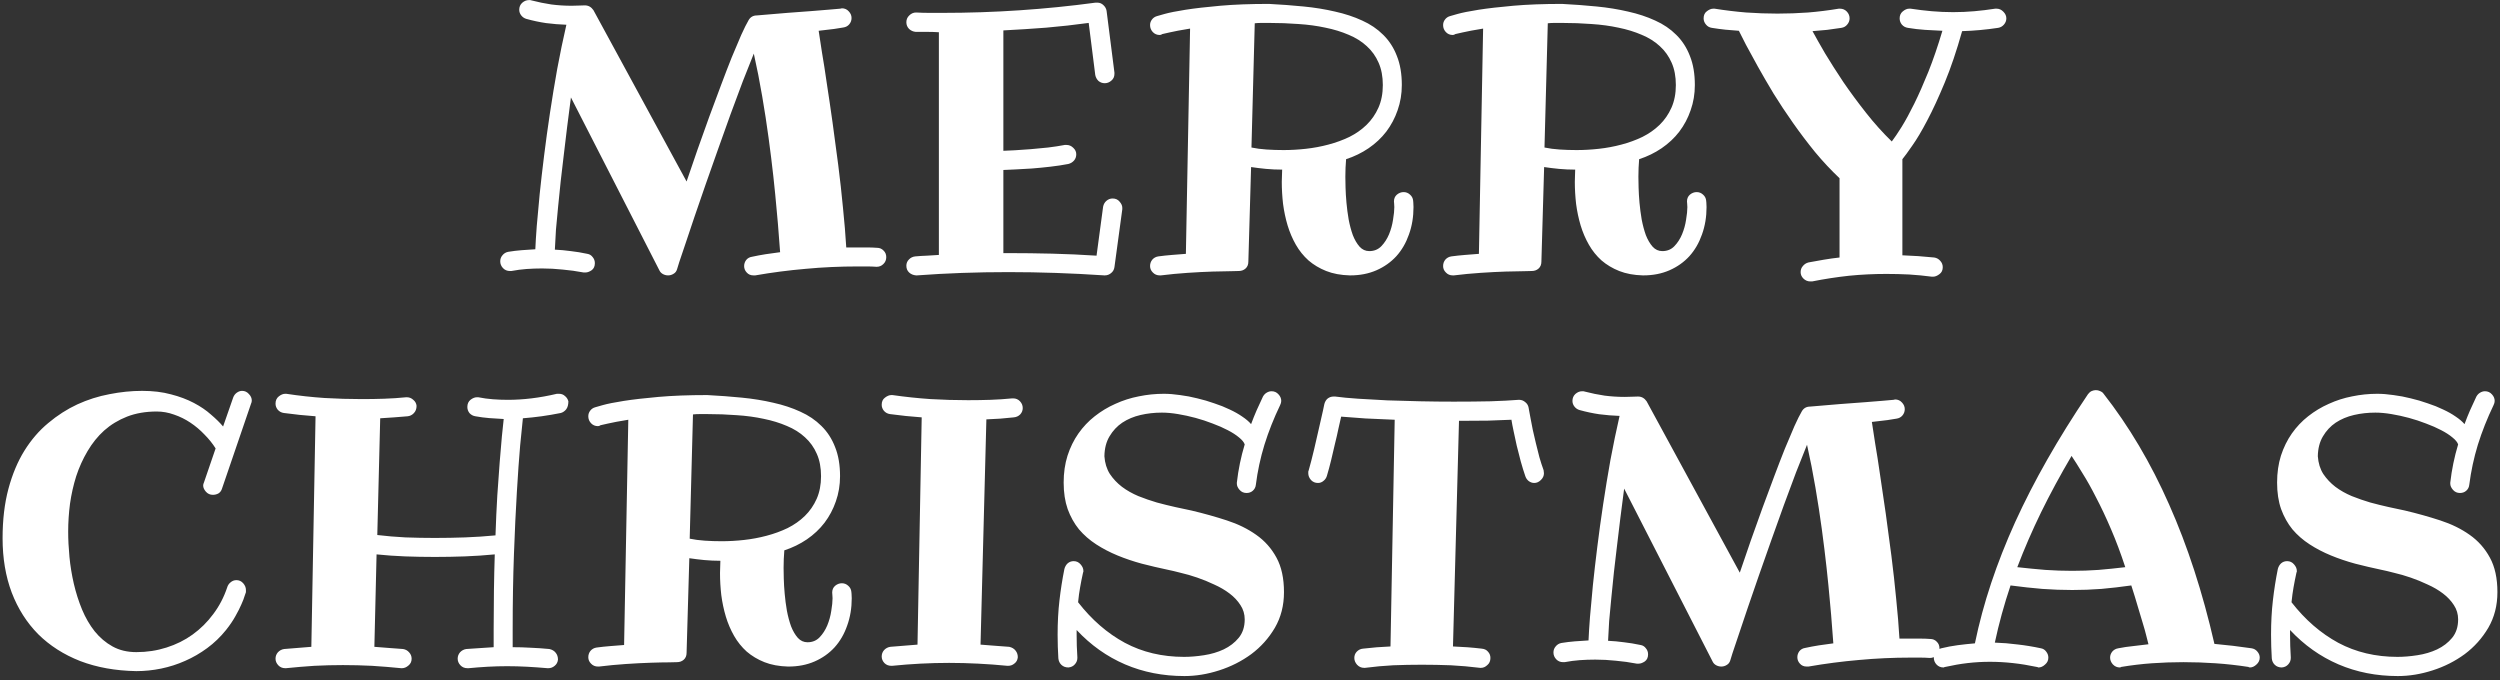 <svg width="147" height="40" viewBox="0 0 147 40" fill="none" xmlns="http://www.w3.org/2000/svg">
<rect x="0" y="0" width="147" height="40" fill="#333333" stroke="none"/>
<path d="M51.543 15.688C51.357 15.674 51.171 15.667 50.984 15.667C50.798 15.667 50.612 15.667 50.426 15.667C49.395 15.667 48.378 15.713 47.375 15.807C46.38 15.893 45.391 16.021 44.41 16.193H44.303C44.138 16.193 44.005 16.136 43.905 16.021C43.805 15.914 43.755 15.789 43.755 15.646C43.755 15.517 43.794 15.398 43.873 15.291C43.959 15.184 44.074 15.119 44.217 15.098C44.482 15.04 44.75 14.99 45.023 14.947C45.295 14.904 45.578 14.865 45.871 14.829C45.857 14.614 45.832 14.292 45.796 13.862C45.767 13.433 45.724 12.924 45.667 12.337C45.617 11.75 45.552 11.098 45.474 10.382C45.395 9.666 45.302 8.91 45.194 8.115C45.087 7.32 44.962 6.504 44.818 5.666C44.675 4.821 44.51 3.983 44.324 3.152C44.131 3.625 43.916 4.166 43.68 4.774C43.45 5.383 43.211 6.028 42.96 6.708C42.717 7.381 42.469 8.072 42.219 8.781C41.968 9.49 41.725 10.181 41.488 10.854C41.259 11.528 41.041 12.162 40.833 12.756C40.633 13.35 40.457 13.873 40.307 14.324C40.156 14.775 40.035 15.137 39.941 15.409C39.855 15.674 39.812 15.814 39.812 15.828C39.777 15.95 39.709 16.039 39.608 16.097C39.508 16.161 39.401 16.193 39.286 16.193C39.179 16.193 39.078 16.168 38.985 16.118C38.892 16.068 38.824 16 38.781 15.914L33.571 5.73C33.414 6.919 33.27 8.069 33.142 9.179C33.084 9.651 33.027 10.142 32.97 10.65C32.92 11.152 32.87 11.646 32.819 12.133C32.769 12.613 32.726 13.071 32.69 13.508C32.662 13.945 32.64 14.335 32.626 14.679C32.934 14.693 33.245 14.722 33.56 14.765C33.876 14.8 34.202 14.854 34.538 14.926C34.667 14.947 34.771 15.012 34.85 15.119C34.935 15.219 34.978 15.338 34.978 15.474C34.978 15.66 34.914 15.8 34.785 15.893C34.656 15.979 34.538 16.021 34.431 16.021H34.312C33.897 15.943 33.485 15.885 33.077 15.85C32.676 15.807 32.275 15.785 31.874 15.785C31.566 15.785 31.262 15.796 30.961 15.817C30.667 15.839 30.37 15.878 30.069 15.935H29.983C29.819 15.935 29.683 15.878 29.575 15.764C29.468 15.649 29.414 15.517 29.414 15.366C29.414 15.23 29.457 15.112 29.543 15.012C29.629 14.904 29.74 14.836 29.876 14.808C30.141 14.765 30.406 14.732 30.671 14.711C30.943 14.69 31.212 14.671 31.477 14.657C31.491 14.299 31.52 13.841 31.562 13.282C31.613 12.724 31.67 12.097 31.734 11.402C31.806 10.708 31.892 9.959 31.992 9.157C32.092 8.348 32.207 7.514 32.336 6.654C32.465 5.795 32.608 4.925 32.766 4.044C32.93 3.163 33.109 2.3 33.303 1.455C32.902 1.441 32.504 1.409 32.11 1.358C31.724 1.301 31.337 1.219 30.95 1.111C30.828 1.076 30.728 1.007 30.649 0.907C30.571 0.807 30.531 0.696 30.531 0.574C30.531 0.41 30.588 0.273 30.703 0.166C30.825 0.059 30.957 0.005 31.101 0.005C31.129 0.005 31.154 0.005 31.176 0.005C31.197 0.005 31.226 0.012 31.262 0.026C31.648 0.127 32.035 0.205 32.422 0.263C32.809 0.313 33.206 0.338 33.614 0.338C33.779 0.338 33.919 0.334 34.033 0.327C34.155 0.32 34.273 0.316 34.388 0.316C34.595 0.316 34.764 0.41 34.893 0.596L40.371 10.672C40.579 10.063 40.794 9.437 41.016 8.792C41.245 8.14 41.474 7.499 41.703 6.869C41.94 6.232 42.169 5.616 42.391 5.021C42.613 4.427 42.824 3.879 43.024 3.378C43.232 2.877 43.418 2.436 43.583 2.057C43.755 1.677 43.902 1.383 44.023 1.176C44.131 0.997 44.292 0.907 44.507 0.907C45.151 0.85 45.746 0.8 46.29 0.757C46.834 0.714 47.318 0.678 47.74 0.649C48.163 0.614 48.514 0.585 48.793 0.563C49.079 0.542 49.283 0.524 49.405 0.51C49.427 0.51 49.445 0.506 49.459 0.499C49.473 0.492 49.488 0.488 49.502 0.488C49.667 0.488 49.803 0.549 49.91 0.671C50.018 0.785 50.071 0.914 50.071 1.058C50.071 1.201 50.025 1.326 49.932 1.434C49.846 1.534 49.731 1.595 49.588 1.616C49.473 1.638 49.294 1.666 49.051 1.702C48.807 1.731 48.503 1.767 48.138 1.81C48.181 2.11 48.245 2.533 48.331 3.077C48.424 3.614 48.521 4.234 48.621 4.936C48.728 5.63 48.84 6.386 48.954 7.202C49.069 8.019 49.18 8.849 49.287 9.694C49.395 10.539 49.488 11.377 49.566 12.208C49.652 13.039 49.717 13.819 49.76 14.55H50.426C50.612 14.55 50.802 14.55 50.995 14.55C51.188 14.55 51.378 14.557 51.565 14.571C51.722 14.571 51.851 14.625 51.951 14.732C52.059 14.833 52.112 14.962 52.112 15.119C52.112 15.284 52.055 15.42 51.94 15.527C51.833 15.635 51.7 15.688 51.543 15.688ZM65.529 15.71C65.508 15.853 65.443 15.968 65.336 16.054C65.228 16.147 65.103 16.193 64.96 16.193H64.939C63.012 16.064 61.132 16 59.299 16C57.437 16 55.643 16.064 53.917 16.193H53.863C53.699 16.179 53.562 16.122 53.455 16.021C53.348 15.921 53.294 15.789 53.294 15.624C53.294 15.481 53.344 15.359 53.444 15.259C53.545 15.151 53.67 15.091 53.82 15.076C54.05 15.055 54.279 15.04 54.508 15.033C54.744 15.019 54.977 15.005 55.206 14.99V1.896C54.977 1.881 54.748 1.874 54.519 1.874C54.297 1.874 54.071 1.874 53.842 1.874C53.691 1.86 53.562 1.802 53.455 1.702C53.348 1.595 53.294 1.462 53.294 1.305C53.294 1.147 53.351 1.015 53.466 0.907C53.58 0.793 53.713 0.735 53.863 0.735C54.135 0.75 54.397 0.757 54.648 0.757C54.905 0.757 55.16 0.757 55.41 0.757C56.935 0.757 58.447 0.707 59.943 0.606C61.44 0.506 62.933 0.356 64.423 0.155H64.519C64.663 0.155 64.784 0.205 64.885 0.306C64.985 0.399 65.046 0.51 65.067 0.639L65.529 4.27V4.345C65.529 4.509 65.468 4.642 65.347 4.742C65.232 4.842 65.103 4.893 64.96 4.893C64.824 4.893 64.702 4.85 64.595 4.764C64.495 4.671 64.43 4.552 64.401 4.409L64.015 1.348C63.184 1.462 62.35 1.555 61.512 1.627C60.681 1.691 59.843 1.745 58.998 1.788V8.867C59.17 8.86 59.399 8.849 59.685 8.835C59.972 8.821 60.28 8.799 60.609 8.771C60.946 8.742 61.286 8.71 61.63 8.674C61.981 8.631 62.307 8.581 62.607 8.523H62.715C62.865 8.523 62.998 8.581 63.112 8.695C63.227 8.803 63.284 8.928 63.284 9.071C63.284 9.215 63.241 9.336 63.155 9.437C63.069 9.537 62.958 9.605 62.822 9.641C62.493 9.705 62.138 9.759 61.759 9.802C61.386 9.845 61.021 9.881 60.663 9.909C60.312 9.931 59.99 9.949 59.696 9.963C59.403 9.977 59.17 9.988 58.998 9.995V14.883H59.299C60.151 14.883 61.007 14.894 61.866 14.915C62.733 14.937 63.603 14.976 64.477 15.033L64.863 12.154C64.892 12.011 64.956 11.896 65.057 11.81C65.164 11.717 65.286 11.671 65.422 11.671C65.594 11.671 65.73 11.732 65.83 11.854C65.938 11.975 65.991 12.097 65.991 12.219V12.305L65.529 15.71ZM81.31 5C81.31 4.499 81.227 4.062 81.062 3.689C80.898 3.31 80.665 2.984 80.364 2.712C80.071 2.44 79.716 2.218 79.301 2.046C78.885 1.867 78.431 1.727 77.936 1.627C77.442 1.52 76.912 1.448 76.347 1.412C75.788 1.369 75.212 1.348 74.617 1.348C74.453 1.348 74.302 1.348 74.166 1.348C74.03 1.348 73.901 1.355 73.779 1.369L73.586 8.674C73.858 8.731 74.155 8.771 74.478 8.792C74.8 8.813 75.133 8.824 75.477 8.824C75.899 8.824 76.336 8.799 76.787 8.749C77.238 8.699 77.679 8.617 78.108 8.502C78.545 8.387 78.957 8.237 79.344 8.051C79.731 7.857 80.067 7.621 80.353 7.342C80.647 7.055 80.88 6.719 81.052 6.332C81.224 5.945 81.31 5.501 81.31 5ZM83.093 11.8C83.093 11.814 83.096 11.854 83.103 11.918C83.111 11.975 83.114 12.061 83.114 12.176C83.114 12.756 83.025 13.293 82.846 13.787C82.674 14.281 82.427 14.707 82.105 15.065C81.782 15.416 81.392 15.692 80.934 15.893C80.475 16.093 79.963 16.193 79.397 16.193H79.365C78.842 16.179 78.38 16.093 77.98 15.935C77.586 15.778 77.238 15.57 76.938 15.312C76.644 15.047 76.397 14.74 76.196 14.389C75.996 14.038 75.835 13.662 75.713 13.261C75.591 12.852 75.502 12.43 75.444 11.993C75.394 11.556 75.369 11.123 75.369 10.693C75.369 10.565 75.373 10.439 75.38 10.317C75.387 10.188 75.391 10.074 75.391 9.974C75.068 9.974 74.753 9.959 74.445 9.931C74.144 9.902 73.851 9.866 73.564 9.823L73.403 15.388C73.403 15.56 73.346 15.696 73.231 15.796C73.124 15.889 72.992 15.935 72.834 15.935C72.827 15.935 72.68 15.939 72.394 15.946C72.114 15.946 71.753 15.954 71.309 15.968C70.865 15.982 70.374 16.007 69.837 16.043C69.3 16.079 68.773 16.129 68.258 16.193H68.193C68.029 16.193 67.893 16.136 67.785 16.021C67.678 15.914 67.624 15.789 67.624 15.646C67.624 15.502 67.667 15.377 67.753 15.27C67.846 15.162 67.964 15.098 68.107 15.076C68.372 15.04 68.641 15.012 68.913 14.99C69.192 14.969 69.465 14.947 69.73 14.926L69.977 1.681C69.447 1.767 69.046 1.842 68.773 1.906C68.501 1.971 68.358 2.003 68.344 2.003C68.294 2.039 68.243 2.057 68.193 2.057C68.029 2.057 67.893 1.999 67.785 1.885C67.678 1.77 67.624 1.634 67.624 1.477C67.624 1.355 67.66 1.247 67.731 1.154C67.803 1.054 67.9 0.986 68.022 0.95C68.043 0.943 68.193 0.9 68.473 0.821C68.752 0.743 69.164 0.66 69.708 0.574C70.259 0.488 70.94 0.41 71.749 0.338C72.565 0.266 73.522 0.23 74.617 0.23C75.319 0.266 75.996 0.316 76.647 0.381C77.306 0.445 77.926 0.546 78.506 0.682C79.086 0.811 79.616 0.986 80.096 1.208C80.576 1.423 80.987 1.702 81.331 2.046C81.682 2.39 81.951 2.805 82.137 3.292C82.33 3.772 82.427 4.341 82.427 5C82.427 5.523 82.344 6.017 82.18 6.482C82.022 6.941 81.8 7.36 81.514 7.739C81.227 8.112 80.88 8.438 80.472 8.717C80.071 8.989 79.63 9.204 79.15 9.361C79.136 9.526 79.125 9.694 79.118 9.866C79.111 10.038 79.107 10.213 79.107 10.393C79.107 10.543 79.111 10.754 79.118 11.026C79.125 11.299 79.143 11.596 79.172 11.918C79.201 12.24 79.243 12.57 79.301 12.906C79.365 13.243 79.448 13.551 79.548 13.83C79.655 14.102 79.788 14.328 79.945 14.507C80.103 14.679 80.293 14.765 80.515 14.765C80.801 14.765 81.037 14.668 81.224 14.475C81.41 14.281 81.56 14.049 81.675 13.776C81.789 13.497 81.868 13.211 81.911 12.917C81.961 12.623 81.986 12.376 81.986 12.176C81.986 12.097 81.983 12.033 81.976 11.982C81.968 11.932 81.965 11.886 81.965 11.843C81.965 11.678 82.022 11.546 82.137 11.445C82.258 11.345 82.391 11.295 82.534 11.295C82.677 11.295 82.803 11.345 82.91 11.445C83.018 11.538 83.079 11.657 83.093 11.8ZM98.54 5C98.54 4.499 98.458 4.062 98.293 3.689C98.128 3.31 97.895 2.984 97.595 2.712C97.301 2.44 96.947 2.218 96.531 2.046C96.116 1.867 95.661 1.727 95.167 1.627C94.673 1.52 94.143 1.448 93.577 1.412C93.019 1.369 92.442 1.348 91.848 1.348C91.683 1.348 91.533 1.348 91.397 1.348C91.26 1.348 91.132 1.355 91.01 1.369L90.816 8.674C91.088 8.731 91.386 8.771 91.708 8.792C92.03 8.813 92.363 8.824 92.707 8.824C93.13 8.824 93.566 8.799 94.018 8.749C94.469 8.699 94.909 8.617 95.339 8.502C95.776 8.387 96.188 8.237 96.574 8.051C96.961 7.857 97.297 7.621 97.584 7.342C97.878 7.055 98.11 6.719 98.282 6.332C98.454 5.945 98.54 5.501 98.54 5ZM100.323 11.8C100.323 11.814 100.327 11.854 100.334 11.918C100.341 11.975 100.345 12.061 100.345 12.176C100.345 12.756 100.255 13.293 100.076 13.787C99.904 14.281 99.657 14.707 99.335 15.065C99.013 15.416 98.622 15.692 98.164 15.893C97.706 16.093 97.194 16.193 96.628 16.193H96.596C96.073 16.179 95.611 16.093 95.21 15.935C94.816 15.778 94.469 15.57 94.168 15.312C93.874 15.047 93.627 14.74 93.427 14.389C93.226 14.038 93.065 13.662 92.943 13.261C92.822 12.852 92.732 12.43 92.675 11.993C92.625 11.556 92.6 11.123 92.6 10.693C92.6 10.565 92.603 10.439 92.61 10.317C92.618 10.188 92.621 10.074 92.621 9.974C92.299 9.974 91.984 9.959 91.676 9.931C91.375 9.902 91.081 9.866 90.795 9.823L90.634 15.388C90.634 15.56 90.576 15.696 90.462 15.796C90.355 15.889 90.222 15.935 90.064 15.935C90.057 15.935 89.91 15.939 89.624 15.946C89.345 15.946 88.983 15.954 88.539 15.968C88.095 15.982 87.605 16.007 87.067 16.043C86.53 16.079 86.004 16.129 85.488 16.193H85.424C85.259 16.193 85.123 16.136 85.016 16.021C84.908 15.914 84.855 15.789 84.855 15.646C84.855 15.502 84.897 15.377 84.983 15.27C85.076 15.162 85.195 15.098 85.338 15.076C85.603 15.04 85.871 15.012 86.144 14.99C86.423 14.969 86.695 14.947 86.96 14.926L87.207 1.681C86.677 1.767 86.276 1.842 86.004 1.906C85.732 1.971 85.588 2.003 85.574 2.003C85.524 2.039 85.474 2.057 85.424 2.057C85.259 2.057 85.123 1.999 85.016 1.885C84.908 1.77 84.855 1.634 84.855 1.477C84.855 1.355 84.89 1.247 84.962 1.154C85.034 1.054 85.13 0.986 85.252 0.95C85.273 0.943 85.424 0.9 85.703 0.821C85.982 0.743 86.394 0.66 86.939 0.574C87.49 0.488 88.17 0.41 88.98 0.338C89.796 0.266 90.752 0.23 91.848 0.23C92.549 0.266 93.226 0.316 93.878 0.381C94.537 0.445 95.156 0.546 95.736 0.682C96.316 0.811 96.846 0.986 97.326 1.208C97.806 1.423 98.218 1.702 98.561 2.046C98.912 2.39 99.181 2.805 99.367 3.292C99.561 3.772 99.657 4.341 99.657 5C99.657 5.523 99.575 6.017 99.41 6.482C99.253 6.941 99.031 7.36 98.744 7.739C98.458 8.112 98.11 8.438 97.702 8.717C97.301 8.989 96.861 9.204 96.381 9.361C96.367 9.526 96.356 9.694 96.349 9.866C96.341 10.038 96.338 10.213 96.338 10.393C96.338 10.543 96.341 10.754 96.349 11.026C96.356 11.299 96.374 11.596 96.402 11.918C96.431 12.24 96.474 12.57 96.531 12.906C96.596 13.243 96.678 13.551 96.778 13.83C96.886 14.102 97.018 14.328 97.176 14.507C97.333 14.679 97.523 14.765 97.745 14.765C98.032 14.765 98.268 14.668 98.454 14.475C98.64 14.281 98.791 14.049 98.905 13.776C99.02 13.497 99.099 13.211 99.142 12.917C99.192 12.623 99.217 12.376 99.217 12.176C99.217 12.097 99.213 12.033 99.206 11.982C99.199 11.932 99.195 11.886 99.195 11.843C99.195 11.678 99.253 11.546 99.367 11.445C99.489 11.345 99.621 11.295 99.765 11.295C99.908 11.295 100.033 11.345 100.141 11.445C100.248 11.538 100.309 11.657 100.323 11.8ZM117.973 1.079C117.973 1.215 117.926 1.337 117.833 1.444C117.74 1.552 117.625 1.616 117.489 1.638C116.78 1.745 116.075 1.81 115.373 1.831C115.051 2.977 114.711 3.983 114.353 4.85C113.994 5.716 113.651 6.461 113.321 7.084C112.999 7.7 112.705 8.194 112.44 8.566C112.183 8.939 111.989 9.204 111.86 9.361V15.012C112.476 15.033 113.099 15.076 113.729 15.141C113.873 15.162 113.991 15.227 114.084 15.334C114.184 15.441 114.234 15.567 114.234 15.71C114.234 15.889 114.17 16.025 114.041 16.118C113.912 16.218 113.787 16.269 113.665 16.269H113.59C113.153 16.211 112.709 16.168 112.258 16.14C111.814 16.118 111.366 16.107 110.915 16.107C110.17 16.107 109.436 16.143 108.713 16.215C107.99 16.294 107.27 16.405 106.554 16.548H106.446C106.289 16.548 106.153 16.491 106.038 16.376C105.931 16.269 105.877 16.143 105.877 16C105.877 15.864 105.92 15.746 106.006 15.646C106.092 15.538 106.203 15.466 106.339 15.431C106.64 15.373 106.94 15.32 107.241 15.27C107.542 15.219 107.85 15.176 108.165 15.141V10.479C107.671 10.013 107.191 9.501 106.726 8.942C106.267 8.377 105.834 7.804 105.426 7.224C105.018 6.644 104.638 6.071 104.287 5.505C103.943 4.932 103.635 4.402 103.363 3.915C103.091 3.428 102.858 3.002 102.665 2.637C102.479 2.271 102.339 1.996 102.246 1.81C101.981 1.788 101.716 1.767 101.451 1.745C101.186 1.716 100.921 1.681 100.656 1.638C100.513 1.616 100.398 1.552 100.312 1.444C100.219 1.337 100.173 1.215 100.173 1.079C100.173 0.893 100.237 0.753 100.366 0.66C100.495 0.56 100.62 0.51 100.742 0.51H100.817C101.448 0.61 102.067 0.685 102.676 0.735C103.292 0.778 103.904 0.8 104.513 0.8C105.121 0.8 105.723 0.778 106.317 0.735C106.919 0.685 107.521 0.61 108.122 0.51H108.187C108.351 0.51 108.487 0.567 108.595 0.682C108.702 0.796 108.756 0.929 108.756 1.079C108.756 1.215 108.709 1.337 108.616 1.444C108.53 1.552 108.416 1.616 108.272 1.638C108 1.681 107.721 1.72 107.435 1.756C107.148 1.785 106.862 1.81 106.575 1.831C106.761 2.175 107.008 2.612 107.316 3.142C107.632 3.664 107.99 4.227 108.391 4.828C108.799 5.423 109.243 6.024 109.723 6.633C110.202 7.242 110.707 7.804 111.237 8.319C111.395 8.112 111.588 7.825 111.817 7.46C112.047 7.088 112.294 6.633 112.559 6.096C112.824 5.559 113.099 4.936 113.386 4.227C113.672 3.51 113.948 2.705 114.213 1.81C113.869 1.795 113.529 1.777 113.192 1.756C112.856 1.734 112.519 1.695 112.183 1.638C112.039 1.616 111.921 1.552 111.828 1.444C111.742 1.337 111.699 1.215 111.699 1.079C111.699 0.907 111.76 0.771 111.882 0.671C112.011 0.563 112.136 0.51 112.258 0.51H112.344C112.766 0.574 113.182 0.624 113.59 0.66C114.005 0.696 114.424 0.714 114.847 0.714C115.269 0.714 115.685 0.696 116.093 0.66C116.501 0.624 116.909 0.574 117.317 0.51H117.403C117.554 0.51 117.686 0.571 117.801 0.692C117.915 0.807 117.973 0.936 117.973 1.079ZM13.054 28.73C13.018 28.852 12.95 28.945 12.85 29.01C12.749 29.067 12.638 29.096 12.517 29.096C12.352 29.096 12.216 29.035 12.108 28.913C12.001 28.791 11.947 28.67 11.947 28.548C11.947 28.491 11.962 28.433 11.99 28.376L12.678 26.367C12.499 26.081 12.28 25.809 12.023 25.551C11.772 25.286 11.496 25.053 11.195 24.852C10.895 24.652 10.576 24.494 10.239 24.38C9.903 24.258 9.562 24.197 9.219 24.197C8.567 24.197 7.983 24.297 7.468 24.498C6.959 24.699 6.512 24.971 6.125 25.314C5.745 25.658 5.42 26.063 5.147 26.528C4.875 26.987 4.653 27.477 4.481 28C4.317 28.523 4.195 29.064 4.116 29.622C4.045 30.174 4.009 30.718 4.009 31.255C4.009 31.72 4.034 32.218 4.084 32.748C4.134 33.271 4.22 33.797 4.342 34.327C4.464 34.85 4.625 35.355 4.825 35.842C5.026 36.322 5.273 36.748 5.566 37.12C5.867 37.492 6.218 37.79 6.619 38.012C7.02 38.234 7.486 38.345 8.016 38.345C8.639 38.345 9.229 38.255 9.788 38.076C10.354 37.897 10.866 37.643 11.324 37.313C11.79 36.977 12.194 36.576 12.538 36.11C12.889 35.645 13.161 35.126 13.354 34.553C13.39 34.424 13.458 34.32 13.559 34.241C13.659 34.155 13.773 34.112 13.902 34.112C14.06 34.112 14.192 34.173 14.3 34.295C14.407 34.417 14.461 34.549 14.461 34.692V34.821C14.454 34.836 14.429 34.907 14.386 35.036C14.35 35.165 14.286 35.333 14.192 35.541C14.106 35.742 13.988 35.974 13.838 36.239C13.695 36.497 13.512 36.766 13.29 37.045C12.961 37.453 12.592 37.808 12.184 38.108C11.775 38.409 11.342 38.66 10.884 38.86C10.433 39.061 9.964 39.211 9.477 39.312C8.99 39.412 8.503 39.462 8.016 39.462C6.791 39.44 5.692 39.243 4.718 38.871C3.751 38.492 2.927 37.965 2.247 37.292C1.574 36.612 1.055 35.795 0.689 34.843C0.331 33.89 0.152 32.827 0.152 31.652C0.152 30.564 0.267 29.593 0.496 28.741C0.725 27.889 1.037 27.144 1.431 26.507C1.832 25.862 2.301 25.318 2.838 24.874C3.375 24.423 3.944 24.058 4.546 23.778C5.155 23.499 5.785 23.299 6.437 23.177C7.088 23.048 7.729 22.983 8.359 22.983C8.99 22.983 9.555 23.051 10.057 23.188C10.558 23.316 11.005 23.485 11.399 23.692C11.793 23.9 12.13 24.129 12.409 24.38C12.696 24.623 12.932 24.856 13.118 25.078L13.709 23.381C13.752 23.259 13.824 23.162 13.924 23.091C14.024 23.019 14.128 22.983 14.235 22.983C14.393 22.983 14.525 23.044 14.633 23.166C14.747 23.281 14.805 23.41 14.805 23.553C14.805 23.617 14.79 23.678 14.762 23.735L13.054 28.73ZM33.421 23.596C33.421 23.796 33.378 23.954 33.292 24.068C33.206 24.176 33.102 24.247 32.98 24.283C32.587 24.362 32.207 24.426 31.842 24.477C31.477 24.527 31.111 24.566 30.746 24.595C30.71 24.917 30.657 25.451 30.585 26.195C30.52 26.933 30.456 27.842 30.392 28.924C30.327 29.998 30.27 31.219 30.22 32.587C30.17 33.955 30.145 35.426 30.145 37.002V38.055C30.503 38.055 30.857 38.065 31.208 38.087C31.559 38.101 31.924 38.126 32.304 38.162C32.468 38.198 32.594 38.273 32.68 38.388C32.766 38.495 32.809 38.628 32.809 38.785C32.794 38.935 32.73 39.057 32.615 39.15C32.508 39.243 32.383 39.29 32.239 39.29H32.196C31.788 39.254 31.387 39.226 30.993 39.204C30.599 39.183 30.209 39.172 29.822 39.172C29.436 39.172 29.052 39.183 28.673 39.204C28.293 39.226 27.921 39.254 27.556 39.29H27.48C27.316 39.29 27.18 39.233 27.072 39.118C26.965 39.004 26.911 38.875 26.911 38.731C26.911 38.588 26.958 38.463 27.051 38.355C27.151 38.248 27.273 38.184 27.416 38.162C27.688 38.141 27.957 38.123 28.222 38.108C28.487 38.087 28.755 38.069 29.027 38.055V37.002C29.027 35.434 29.049 33.965 29.092 32.598C28.505 32.655 27.917 32.694 27.33 32.716C26.743 32.737 26.156 32.748 25.568 32.748C24.974 32.748 24.39 32.737 23.817 32.716C23.252 32.694 22.693 32.655 22.142 32.598L22.013 38.033C22.285 38.055 22.561 38.076 22.84 38.098C23.126 38.119 23.413 38.141 23.699 38.162C23.842 38.184 23.961 38.248 24.054 38.355C24.154 38.463 24.204 38.588 24.204 38.731C24.204 38.896 24.143 39.029 24.021 39.129C23.9 39.236 23.771 39.29 23.635 39.29H23.592C23.019 39.233 22.446 39.186 21.873 39.15C21.307 39.122 20.738 39.107 20.165 39.107C19.599 39.107 19.037 39.122 18.479 39.15C17.927 39.186 17.372 39.233 16.814 39.29H16.77C16.606 39.29 16.47 39.233 16.362 39.118C16.255 39.004 16.201 38.875 16.201 38.731C16.201 38.588 16.248 38.463 16.341 38.355C16.441 38.248 16.563 38.184 16.706 38.162C16.971 38.141 17.236 38.119 17.501 38.098C17.773 38.076 18.042 38.055 18.307 38.033L18.554 24.477C17.938 24.434 17.315 24.369 16.685 24.283C16.541 24.262 16.423 24.197 16.33 24.09C16.244 23.982 16.201 23.864 16.201 23.735C16.201 23.549 16.266 23.406 16.395 23.306C16.523 23.205 16.649 23.155 16.77 23.155H16.835C17.594 23.27 18.342 23.352 19.08 23.402C19.818 23.445 20.552 23.467 21.282 23.467C21.726 23.467 22.163 23.46 22.593 23.445C23.023 23.431 23.452 23.402 23.882 23.359H23.925C24.068 23.359 24.193 23.41 24.301 23.51C24.415 23.603 24.48 23.721 24.494 23.864C24.494 24.043 24.44 24.186 24.333 24.294C24.233 24.401 24.111 24.462 23.968 24.477C23.703 24.498 23.438 24.52 23.173 24.541C22.908 24.562 22.636 24.58 22.356 24.595L22.185 31.459C22.715 31.523 23.266 31.57 23.839 31.599C24.412 31.62 24.988 31.631 25.568 31.631C26.17 31.631 26.764 31.62 27.352 31.599C27.946 31.577 28.54 31.538 29.135 31.48C29.163 30.635 29.199 29.851 29.242 29.128C29.292 28.405 29.339 27.753 29.382 27.173C29.432 26.586 29.475 26.081 29.511 25.658C29.554 25.229 29.59 24.888 29.618 24.638C29.332 24.623 29.049 24.605 28.77 24.584C28.497 24.562 28.225 24.527 27.953 24.477C27.817 24.455 27.703 24.394 27.609 24.294C27.523 24.186 27.48 24.065 27.48 23.929C27.48 23.75 27.541 23.61 27.663 23.51C27.792 23.41 27.917 23.359 28.039 23.359H28.125C28.412 23.417 28.698 23.456 28.984 23.477C29.271 23.499 29.564 23.51 29.865 23.51C30.316 23.51 30.778 23.481 31.251 23.424C31.731 23.366 32.228 23.277 32.744 23.155H32.873C33.009 23.155 33.124 23.198 33.217 23.284C33.317 23.363 33.385 23.467 33.421 23.596ZM48.277 28C48.277 27.499 48.195 27.062 48.03 26.689C47.866 26.31 47.633 25.984 47.332 25.712C47.038 25.44 46.684 25.218 46.269 25.046C45.853 24.867 45.398 24.727 44.904 24.627C44.41 24.52 43.88 24.448 43.315 24.412C42.756 24.369 42.179 24.348 41.585 24.348C41.42 24.348 41.27 24.348 41.134 24.348C40.998 24.348 40.869 24.355 40.747 24.369L40.554 31.674C40.826 31.731 41.123 31.77 41.445 31.792C41.768 31.814 42.101 31.824 42.444 31.824C42.867 31.824 43.304 31.799 43.755 31.749C44.206 31.699 44.647 31.616 45.076 31.502C45.513 31.387 45.925 31.237 46.312 31.051C46.698 30.857 47.035 30.621 47.321 30.342C47.615 30.055 47.848 29.719 48.02 29.332C48.191 28.945 48.277 28.501 48.277 28ZM50.06 34.8C50.06 34.814 50.064 34.853 50.071 34.918C50.078 34.975 50.082 35.061 50.082 35.176C50.082 35.756 49.992 36.293 49.813 36.787C49.642 37.281 49.395 37.707 49.072 38.065C48.75 38.416 48.36 38.692 47.901 38.893C47.443 39.093 46.931 39.193 46.365 39.193H46.333C45.81 39.179 45.348 39.093 44.947 38.935C44.553 38.778 44.206 38.57 43.905 38.312C43.612 38.047 43.365 37.74 43.164 37.389C42.964 37.038 42.802 36.662 42.681 36.261C42.559 35.852 42.469 35.43 42.412 34.993C42.362 34.556 42.337 34.123 42.337 33.693C42.337 33.565 42.34 33.439 42.348 33.317C42.355 33.188 42.358 33.074 42.358 32.974C42.036 32.974 41.721 32.959 41.413 32.931C41.112 32.902 40.819 32.866 40.532 32.823L40.371 38.388C40.371 38.56 40.314 38.696 40.199 38.796C40.092 38.889 39.959 38.935 39.802 38.935C39.795 38.935 39.648 38.939 39.361 38.946C39.082 38.946 38.72 38.953 38.276 38.968C37.832 38.982 37.342 39.007 36.805 39.043C36.268 39.079 35.741 39.129 35.226 39.193H35.161C34.996 39.193 34.86 39.136 34.753 39.022C34.645 38.914 34.592 38.789 34.592 38.645C34.592 38.502 34.635 38.377 34.721 38.27C34.814 38.162 34.932 38.098 35.075 38.076C35.34 38.04 35.609 38.012 35.881 37.99C36.16 37.969 36.432 37.947 36.697 37.926L36.944 24.681C36.414 24.767 36.013 24.842 35.741 24.906C35.469 24.971 35.326 25.003 35.312 25.003C35.261 25.039 35.211 25.057 35.161 25.057C34.996 25.057 34.86 24.999 34.753 24.885C34.645 24.77 34.592 24.634 34.592 24.477C34.592 24.355 34.628 24.247 34.699 24.154C34.771 24.054 34.867 23.986 34.989 23.95C35.011 23.943 35.161 23.9 35.44 23.821C35.72 23.742 36.132 23.66 36.676 23.574C37.227 23.488 37.908 23.41 38.717 23.338C39.533 23.266 40.489 23.23 41.585 23.23C42.287 23.266 42.964 23.316 43.615 23.381C44.274 23.445 44.894 23.546 45.474 23.682C46.054 23.811 46.584 23.986 47.063 24.208C47.543 24.423 47.955 24.702 48.299 25.046C48.65 25.39 48.918 25.805 49.105 26.292C49.298 26.772 49.395 27.341 49.395 28C49.395 28.523 49.312 29.017 49.148 29.482C48.99 29.941 48.768 30.36 48.481 30.739C48.195 31.112 47.848 31.438 47.44 31.717C47.038 31.989 46.598 32.204 46.118 32.361C46.104 32.526 46.093 32.694 46.086 32.866C46.079 33.038 46.075 33.214 46.075 33.393C46.075 33.543 46.079 33.754 46.086 34.026C46.093 34.298 46.111 34.596 46.14 34.918C46.168 35.24 46.211 35.57 46.269 35.906C46.333 36.243 46.415 36.551 46.516 36.83C46.623 37.102 46.755 37.328 46.913 37.507C47.071 37.679 47.26 37.765 47.482 37.765C47.769 37.765 48.005 37.668 48.191 37.475C48.378 37.281 48.528 37.048 48.643 36.776C48.757 36.497 48.836 36.211 48.879 35.917C48.929 35.623 48.954 35.376 48.954 35.176C48.954 35.097 48.95 35.033 48.943 34.982C48.936 34.932 48.933 34.886 48.933 34.843C48.933 34.678 48.99 34.546 49.105 34.445C49.226 34.345 49.359 34.295 49.502 34.295C49.645 34.295 49.77 34.345 49.878 34.445C49.985 34.538 50.046 34.657 50.06 34.8ZM60.137 23.993C60.137 24.136 60.087 24.262 59.986 24.369C59.886 24.469 59.761 24.527 59.61 24.541C59.345 24.57 59.08 24.595 58.815 24.616C58.55 24.631 58.278 24.645 57.999 24.659L57.655 37.904C57.927 37.926 58.203 37.947 58.482 37.969C58.769 37.99 59.055 38.012 59.342 38.033C59.507 38.069 59.632 38.144 59.718 38.259C59.804 38.366 59.847 38.495 59.847 38.645C59.832 38.803 59.768 38.925 59.653 39.011C59.546 39.104 59.421 39.15 59.277 39.15H59.234C58.661 39.093 58.089 39.05 57.516 39.022C56.95 38.993 56.38 38.978 55.808 38.978C55.242 38.978 54.68 38.993 54.121 39.022C53.57 39.05 53.015 39.093 52.456 39.15H52.413C52.248 39.15 52.112 39.097 52.005 38.989C51.898 38.875 51.844 38.746 51.844 38.602C51.844 38.459 51.89 38.334 51.983 38.227C52.084 38.119 52.205 38.055 52.349 38.033C52.614 38.012 52.879 37.99 53.144 37.969C53.416 37.947 53.684 37.926 53.949 37.904L54.196 24.541C53.58 24.498 52.957 24.434 52.327 24.348C52.184 24.326 52.066 24.262 51.973 24.154C51.887 24.047 51.844 23.929 51.844 23.8C51.844 23.614 51.908 23.474 52.037 23.381C52.166 23.281 52.291 23.23 52.413 23.23H52.477C53.237 23.338 53.985 23.417 54.723 23.467C55.46 23.51 56.194 23.531 56.925 23.531C57.369 23.531 57.806 23.524 58.235 23.51C58.665 23.495 59.095 23.467 59.524 23.424H59.567C59.732 23.424 59.868 23.481 59.976 23.596C60.083 23.71 60.137 23.843 60.137 23.993ZM75.498 34.821C75.498 35.602 75.319 36.3 74.961 36.916C74.603 37.525 74.141 38.04 73.575 38.463C73.009 38.878 72.379 39.197 71.685 39.419C70.997 39.641 70.317 39.752 69.644 39.752C68.383 39.752 67.219 39.523 66.152 39.065C65.085 38.606 64.136 37.933 63.306 37.045V37.303C63.306 37.532 63.309 37.758 63.316 37.98C63.324 38.202 63.334 38.423 63.349 38.645V38.688C63.349 38.832 63.298 38.957 63.198 39.065C63.105 39.172 62.98 39.233 62.822 39.247C62.658 39.247 62.522 39.197 62.414 39.097C62.307 38.996 62.246 38.867 62.231 38.71C62.217 38.481 62.206 38.252 62.199 38.023C62.192 37.786 62.188 37.553 62.188 37.324C62.188 36.594 62.224 35.921 62.296 35.305C62.367 34.682 62.464 34.066 62.586 33.457C62.622 33.321 62.686 33.21 62.779 33.124C62.88 33.038 62.998 32.995 63.134 32.995C63.298 32.995 63.435 33.06 63.542 33.188C63.649 33.31 63.703 33.435 63.703 33.565C63.703 33.579 63.703 33.597 63.703 33.618C63.703 33.633 63.696 33.65 63.682 33.672C63.646 33.837 63.614 33.991 63.585 34.134C63.563 34.27 63.538 34.406 63.51 34.542C63.488 34.671 63.467 34.807 63.445 34.95C63.431 35.086 63.413 35.24 63.392 35.412C64.194 36.443 65.11 37.238 66.142 37.797C67.173 38.348 68.333 38.624 69.622 38.624C69.987 38.624 70.378 38.592 70.793 38.527C71.216 38.463 71.602 38.348 71.953 38.184C72.311 38.012 72.605 37.786 72.834 37.507C73.07 37.22 73.189 36.859 73.189 36.422C73.189 36.114 73.106 35.835 72.941 35.584C72.777 35.326 72.562 35.097 72.297 34.897C72.032 34.696 71.731 34.52 71.394 34.37C71.065 34.213 70.732 34.077 70.395 33.962C70.059 33.847 69.737 33.754 69.429 33.683C69.128 33.604 68.87 33.543 68.655 33.5C68.147 33.393 67.642 33.274 67.141 33.145C66.639 33.009 66.163 32.848 65.712 32.662C65.261 32.476 64.842 32.258 64.455 32.007C64.068 31.756 63.732 31.463 63.445 31.126C63.166 30.782 62.944 30.385 62.779 29.934C62.622 29.482 62.543 28.963 62.543 28.376C62.543 27.803 62.618 27.277 62.769 26.797C62.926 26.31 63.141 25.873 63.413 25.486C63.685 25.1 64.004 24.763 64.369 24.477C64.742 24.183 65.146 23.939 65.583 23.746C66.02 23.546 66.478 23.399 66.958 23.306C67.445 23.205 67.936 23.155 68.43 23.155C68.731 23.155 69.049 23.18 69.386 23.23C69.73 23.273 70.07 23.338 70.406 23.424C70.743 23.503 71.072 23.599 71.394 23.714C71.724 23.821 72.028 23.943 72.308 24.079C72.587 24.208 72.834 24.348 73.049 24.498C73.264 24.641 73.436 24.788 73.564 24.939C73.665 24.666 73.772 24.398 73.887 24.133C74.008 23.861 74.134 23.588 74.263 23.316C74.32 23.216 74.392 23.141 74.478 23.091C74.571 23.034 74.667 23.005 74.768 23.005C74.932 23.005 75.068 23.066 75.176 23.188C75.283 23.302 75.337 23.431 75.337 23.574C75.337 23.653 75.315 23.735 75.272 23.821C74.9 24.595 74.592 25.372 74.349 26.152C74.112 26.926 73.944 27.71 73.844 28.505C73.829 28.648 73.769 28.766 73.661 28.859C73.561 28.945 73.439 28.988 73.296 28.988C73.131 28.988 72.995 28.927 72.888 28.806C72.78 28.684 72.727 28.562 72.727 28.44V28.376C72.812 27.617 72.966 26.869 73.189 26.131C73.145 26.002 73.034 25.866 72.856 25.723C72.676 25.572 72.454 25.429 72.189 25.293C71.932 25.157 71.638 25.028 71.309 24.906C70.979 24.777 70.643 24.666 70.299 24.573C69.955 24.48 69.611 24.405 69.268 24.348C68.924 24.29 68.609 24.262 68.322 24.262C67.885 24.262 67.466 24.308 67.065 24.401C66.664 24.494 66.306 24.645 65.991 24.852C65.683 25.06 65.433 25.329 65.239 25.658C65.046 25.98 64.946 26.371 64.939 26.829C64.967 27.23 65.075 27.578 65.261 27.871C65.454 28.158 65.69 28.408 65.97 28.623C66.256 28.838 66.579 29.02 66.936 29.171C67.295 29.314 67.656 29.439 68.022 29.547C68.394 29.647 68.755 29.737 69.106 29.815C69.457 29.887 69.776 29.955 70.062 30.02C70.786 30.191 71.477 30.385 72.136 30.6C72.795 30.814 73.371 31.097 73.865 31.448C74.367 31.799 74.764 32.247 75.058 32.791C75.351 33.328 75.498 34.005 75.498 34.821ZM90.763 27.645C90.763 27.667 90.766 27.696 90.773 27.731C90.781 27.76 90.784 27.792 90.784 27.828C90.784 27.979 90.723 28.111 90.602 28.226C90.487 28.34 90.358 28.398 90.215 28.398C90.1 28.398 89.993 28.362 89.893 28.29C89.799 28.218 89.731 28.122 89.689 28C89.595 27.728 89.506 27.438 89.42 27.13C89.334 26.815 89.255 26.507 89.184 26.206C89.119 25.905 89.058 25.622 89.001 25.357C88.944 25.092 88.901 24.867 88.872 24.681C88.464 24.702 87.998 24.72 87.476 24.734C86.953 24.741 86.391 24.745 85.789 24.745L85.435 38.012C86.022 38.033 86.588 38.076 87.132 38.141C87.289 38.155 87.411 38.216 87.497 38.323C87.59 38.423 87.637 38.545 87.637 38.688C87.637 38.867 87.576 39.007 87.454 39.107C87.34 39.215 87.218 39.269 87.089 39.269H87.024C86.444 39.197 85.871 39.147 85.306 39.118C84.74 39.097 84.174 39.086 83.608 39.086C83.035 39.086 82.473 39.097 81.922 39.118C81.37 39.147 80.819 39.197 80.268 39.269H80.203C80.046 39.269 79.909 39.208 79.795 39.086C79.688 38.964 79.634 38.832 79.634 38.688C79.634 38.545 79.68 38.423 79.773 38.323C79.874 38.216 79.995 38.155 80.139 38.141C80.69 38.076 81.231 38.033 81.761 38.012L82.008 24.681C81.399 24.659 80.826 24.634 80.289 24.605C79.759 24.57 79.283 24.534 78.86 24.498C78.817 24.691 78.764 24.928 78.699 25.207C78.642 25.486 78.574 25.784 78.495 26.099C78.424 26.414 78.348 26.736 78.269 27.065C78.191 27.388 78.108 27.692 78.022 27.979C77.987 28.1 77.919 28.201 77.818 28.279C77.725 28.358 77.618 28.398 77.496 28.398C77.331 28.398 77.195 28.34 77.088 28.226C76.981 28.104 76.927 27.971 76.927 27.828C76.927 27.807 76.927 27.782 76.927 27.753C76.927 27.717 76.934 27.689 76.948 27.667C77.056 27.287 77.163 26.872 77.27 26.421C77.378 25.97 77.475 25.547 77.561 25.153C77.654 24.759 77.729 24.43 77.786 24.165C77.843 23.9 77.872 23.764 77.872 23.757C77.908 23.621 77.972 23.513 78.065 23.435C78.166 23.356 78.284 23.316 78.42 23.316H78.506C78.878 23.366 79.329 23.41 79.859 23.445C80.397 23.481 80.973 23.513 81.589 23.542C82.212 23.564 82.856 23.581 83.522 23.596C84.189 23.61 84.84 23.617 85.478 23.617C86.258 23.617 86.978 23.61 87.637 23.596C88.296 23.574 88.847 23.546 89.291 23.51H89.334C89.463 23.51 89.581 23.556 89.689 23.649C89.796 23.735 89.86 23.843 89.882 23.972C89.882 23.979 89.893 24.04 89.914 24.154C89.936 24.269 89.964 24.423 90 24.616C90.036 24.81 90.079 25.032 90.129 25.282C90.186 25.533 90.247 25.794 90.311 26.066C90.376 26.331 90.444 26.604 90.516 26.883C90.594 27.155 90.677 27.409 90.763 27.645ZM113.472 38.688C113.285 38.674 113.099 38.667 112.913 38.667C112.727 38.667 112.541 38.667 112.354 38.667C111.323 38.667 110.306 38.714 109.304 38.807C108.308 38.893 107.32 39.022 106.339 39.193H106.231C106.067 39.193 105.934 39.136 105.834 39.022C105.734 38.914 105.684 38.789 105.684 38.645C105.684 38.517 105.723 38.398 105.802 38.291C105.888 38.184 106.002 38.119 106.146 38.098C106.41 38.04 106.679 37.99 106.951 37.947C107.223 37.904 107.506 37.865 107.8 37.829C107.785 37.614 107.76 37.292 107.725 36.862C107.696 36.433 107.653 35.924 107.596 35.337C107.546 34.75 107.481 34.098 107.402 33.382C107.324 32.666 107.23 31.91 107.123 31.115C107.016 30.32 106.89 29.504 106.747 28.666C106.604 27.821 106.439 26.983 106.253 26.152C106.06 26.625 105.845 27.166 105.608 27.774C105.379 28.383 105.139 29.028 104.889 29.708C104.645 30.381 104.398 31.072 104.147 31.781C103.897 32.49 103.653 33.181 103.417 33.855C103.188 34.528 102.969 35.161 102.762 35.756C102.561 36.35 102.386 36.873 102.235 37.324C102.085 37.775 101.963 38.137 101.87 38.409C101.784 38.674 101.741 38.814 101.741 38.828C101.705 38.95 101.637 39.039 101.537 39.097C101.437 39.161 101.329 39.193 101.215 39.193C101.107 39.193 101.007 39.168 100.914 39.118C100.821 39.068 100.753 39 100.71 38.914L95.5 28.73C95.342 29.919 95.199 31.069 95.07 32.179C95.013 32.651 94.956 33.142 94.898 33.65C94.848 34.152 94.798 34.646 94.748 35.133C94.698 35.613 94.655 36.071 94.619 36.508C94.591 36.945 94.569 37.335 94.555 37.679C94.863 37.693 95.174 37.722 95.489 37.765C95.804 37.8 96.13 37.854 96.467 37.926C96.596 37.947 96.7 38.012 96.778 38.119C96.864 38.219 96.907 38.338 96.907 38.474C96.907 38.66 96.843 38.8 96.714 38.893C96.585 38.978 96.467 39.022 96.359 39.022H96.241C95.826 38.943 95.414 38.885 95.006 38.85C94.605 38.807 94.204 38.785 93.803 38.785C93.495 38.785 93.19 38.796 92.89 38.817C92.596 38.839 92.299 38.878 91.998 38.935H91.912C91.747 38.935 91.611 38.878 91.504 38.764C91.397 38.649 91.343 38.517 91.343 38.366C91.343 38.23 91.386 38.112 91.472 38.012C91.558 37.904 91.669 37.836 91.805 37.808C92.07 37.765 92.335 37.732 92.6 37.711C92.872 37.69 93.14 37.672 93.405 37.657C93.42 37.299 93.448 36.841 93.491 36.282C93.541 35.724 93.599 35.097 93.663 34.402C93.735 33.708 93.821 32.959 93.921 32.157C94.021 31.348 94.136 30.514 94.265 29.654C94.394 28.795 94.537 27.925 94.694 27.044C94.859 26.163 95.038 25.3 95.231 24.455C94.83 24.441 94.433 24.409 94.039 24.358C93.652 24.301 93.266 24.219 92.879 24.111C92.757 24.076 92.657 24.008 92.578 23.907C92.499 23.807 92.46 23.696 92.46 23.574C92.46 23.41 92.517 23.273 92.632 23.166C92.754 23.059 92.886 23.005 93.029 23.005C93.058 23.005 93.083 23.005 93.105 23.005C93.126 23.005 93.155 23.012 93.19 23.026C93.577 23.127 93.964 23.205 94.351 23.263C94.737 23.313 95.135 23.338 95.543 23.338C95.708 23.338 95.847 23.334 95.962 23.327C96.084 23.32 96.202 23.316 96.316 23.316C96.524 23.316 96.692 23.41 96.821 23.596L102.3 33.672C102.507 33.063 102.722 32.437 102.944 31.792C103.174 31.14 103.403 30.499 103.632 29.869C103.868 29.232 104.097 28.616 104.319 28.021C104.541 27.427 104.753 26.879 104.953 26.378C105.161 25.877 105.347 25.436 105.512 25.057C105.684 24.677 105.83 24.384 105.952 24.176C106.06 23.997 106.221 23.907 106.436 23.907C107.08 23.85 107.674 23.8 108.219 23.757C108.763 23.714 109.246 23.678 109.669 23.649C110.091 23.614 110.442 23.585 110.722 23.564C111.008 23.542 111.212 23.524 111.334 23.51C111.355 23.51 111.373 23.506 111.388 23.499C111.402 23.492 111.416 23.488 111.431 23.488C111.595 23.488 111.731 23.549 111.839 23.671C111.946 23.785 112 23.914 112 24.058C112 24.201 111.953 24.326 111.86 24.434C111.774 24.534 111.66 24.595 111.517 24.616C111.402 24.638 111.223 24.666 110.979 24.702C110.736 24.731 110.432 24.767 110.066 24.81C110.109 25.11 110.174 25.533 110.26 26.077C110.353 26.614 110.45 27.234 110.55 27.936C110.657 28.63 110.768 29.386 110.883 30.202C110.997 31.019 111.108 31.849 111.216 32.694C111.323 33.539 111.416 34.377 111.495 35.208C111.581 36.039 111.646 36.819 111.688 37.55H112.354C112.541 37.55 112.73 37.55 112.924 37.55C113.117 37.55 113.307 37.557 113.493 37.571C113.651 37.571 113.78 37.625 113.88 37.732C113.987 37.833 114.041 37.962 114.041 38.119C114.041 38.284 113.984 38.42 113.869 38.527C113.762 38.635 113.629 38.688 113.472 38.688ZM124.966 33.35C124.701 32.54 124.422 31.796 124.128 31.115C123.834 30.428 123.544 29.812 123.258 29.268C122.979 28.716 122.71 28.236 122.452 27.828C122.201 27.413 121.987 27.073 121.808 26.808C121.142 27.939 120.544 29.046 120.014 30.127C119.491 31.201 119.025 32.275 118.617 33.35C119.19 33.414 119.742 33.468 120.271 33.511C120.801 33.547 121.328 33.565 121.851 33.565C122.366 33.565 122.878 33.547 123.387 33.511C123.902 33.468 124.429 33.414 124.966 33.35ZM132.292 39.247C132.278 39.247 132.263 39.243 132.249 39.236C132.235 39.236 132.22 39.229 132.206 39.215C131.554 39.115 130.91 39.043 130.272 39C129.642 38.957 129.012 38.935 128.382 38.935C127.759 38.935 127.143 38.957 126.534 39C125.933 39.043 125.331 39.115 124.729 39.215C124.715 39.229 124.701 39.236 124.687 39.236C124.672 39.243 124.658 39.247 124.644 39.247C124.486 39.247 124.35 39.186 124.235 39.065C124.128 38.943 124.074 38.81 124.074 38.667C124.074 38.538 124.117 38.42 124.203 38.312C124.296 38.205 124.414 38.141 124.558 38.119C124.844 38.062 125.134 38.019 125.428 37.99C125.721 37.954 126.022 37.919 126.33 37.883C126.294 37.747 126.251 37.578 126.201 37.378C126.151 37.17 126.083 36.927 125.997 36.648C125.918 36.368 125.822 36.046 125.707 35.681C125.6 35.308 125.471 34.889 125.32 34.424C124.712 34.51 124.124 34.578 123.559 34.628C122.993 34.671 122.424 34.692 121.851 34.692C121.271 34.692 120.683 34.671 120.089 34.628C119.494 34.578 118.871 34.51 118.22 34.424C117.84 35.555 117.532 36.676 117.296 37.786C117.74 37.8 118.184 37.836 118.628 37.894C119.079 37.944 119.537 38.019 120.003 38.119C120.132 38.141 120.236 38.205 120.314 38.312C120.4 38.42 120.443 38.538 120.443 38.667C120.443 38.832 120.379 38.968 120.25 39.075C120.128 39.19 119.999 39.247 119.863 39.247C119.842 39.247 119.824 39.24 119.81 39.226C119.795 39.218 119.777 39.215 119.756 39.215C119.283 39.115 118.818 39.039 118.359 38.989C117.908 38.939 117.457 38.914 117.006 38.914C116.562 38.914 116.125 38.939 115.695 38.989C115.266 39.039 114.829 39.115 114.385 39.215C114.363 39.215 114.345 39.218 114.331 39.226C114.317 39.24 114.299 39.247 114.277 39.247C114.113 39.247 113.977 39.19 113.869 39.075C113.762 38.961 113.708 38.825 113.708 38.667C113.708 38.538 113.747 38.423 113.826 38.323C113.905 38.223 114.012 38.155 114.148 38.119C114.471 38.04 114.793 37.98 115.115 37.937C115.445 37.894 115.781 37.858 116.125 37.829C116.368 36.648 116.687 35.466 117.081 34.284C117.475 33.102 117.944 31.91 118.488 30.707C119.04 29.497 119.67 28.269 120.379 27.023C121.088 25.776 121.886 24.494 122.774 23.177C122.839 23.091 122.91 23.03 122.989 22.994C123.075 22.958 123.158 22.94 123.236 22.94C123.322 22.94 123.405 22.958 123.483 22.994C123.562 23.023 123.627 23.069 123.677 23.134C125.181 25.053 126.47 27.23 127.544 29.665C128.625 32.093 129.513 34.825 130.208 37.861C130.938 37.926 131.665 38.012 132.389 38.119C132.532 38.141 132.646 38.205 132.732 38.312C132.826 38.42 132.872 38.538 132.872 38.667C132.872 38.825 132.808 38.961 132.679 39.075C132.557 39.19 132.428 39.247 132.292 39.247ZM146.848 34.821C146.848 35.602 146.669 36.3 146.311 36.916C145.952 37.525 145.491 38.04 144.925 38.463C144.359 38.878 143.729 39.197 143.034 39.419C142.347 39.641 141.666 39.752 140.993 39.752C139.733 39.752 138.569 39.523 137.502 39.065C136.435 38.606 135.486 37.933 134.655 37.045V37.303C134.655 37.532 134.659 37.758 134.666 37.98C134.673 38.202 134.684 38.423 134.698 38.645V38.688C134.698 38.832 134.648 38.957 134.548 39.065C134.455 39.172 134.329 39.233 134.172 39.247C134.007 39.247 133.871 39.197 133.764 39.097C133.656 38.996 133.595 38.867 133.581 38.71C133.567 38.481 133.556 38.252 133.549 38.023C133.542 37.786 133.538 37.553 133.538 37.324C133.538 36.594 133.574 35.921 133.646 35.305C133.717 34.682 133.814 34.066 133.936 33.457C133.971 33.321 134.036 33.21 134.129 33.124C134.229 33.038 134.347 32.995 134.483 32.995C134.648 32.995 134.784 33.06 134.892 33.188C134.999 33.31 135.053 33.435 135.053 33.565C135.053 33.579 135.053 33.597 135.053 33.618C135.053 33.633 135.046 33.65 135.031 33.672C134.995 33.837 134.963 33.991 134.935 34.134C134.913 34.27 134.888 34.406 134.859 34.542C134.838 34.671 134.816 34.807 134.795 34.95C134.781 35.086 134.763 35.24 134.741 35.412C135.543 36.443 136.46 37.238 137.491 37.797C138.522 38.348 139.683 38.624 140.972 38.624C141.337 38.624 141.727 38.592 142.143 38.527C142.565 38.463 142.952 38.348 143.303 38.184C143.661 38.012 143.954 37.786 144.184 37.507C144.42 37.22 144.538 36.859 144.538 36.422C144.538 36.114 144.456 35.835 144.291 35.584C144.126 35.326 143.911 35.097 143.646 34.897C143.382 34.696 143.081 34.52 142.744 34.37C142.415 34.213 142.082 34.077 141.745 33.962C141.409 33.847 141.086 33.754 140.778 33.683C140.478 33.604 140.22 33.543 140.005 33.5C139.496 33.393 138.992 33.274 138.49 33.145C137.989 33.009 137.513 32.848 137.062 32.662C136.61 32.476 136.191 32.258 135.805 32.007C135.418 31.756 135.081 31.463 134.795 31.126C134.516 30.782 134.294 30.385 134.129 29.934C133.971 29.482 133.893 28.963 133.893 28.376C133.893 27.803 133.968 27.277 134.118 26.797C134.276 26.31 134.491 25.873 134.763 25.486C135.035 25.1 135.354 24.763 135.719 24.477C136.091 24.183 136.496 23.939 136.933 23.746C137.369 23.546 137.828 23.399 138.308 23.306C138.795 23.205 139.285 23.155 139.779 23.155C140.08 23.155 140.399 23.18 140.735 23.23C141.079 23.273 141.419 23.338 141.756 23.424C142.092 23.503 142.422 23.599 142.744 23.714C143.074 23.821 143.378 23.943 143.657 24.079C143.937 24.208 144.184 24.348 144.398 24.498C144.613 24.641 144.785 24.788 144.914 24.939C145.014 24.666 145.122 24.398 145.236 24.133C145.358 23.861 145.483 23.588 145.612 23.316C145.67 23.216 145.741 23.141 145.827 23.091C145.92 23.034 146.017 23.005 146.117 23.005C146.282 23.005 146.418 23.066 146.525 23.188C146.633 23.302 146.687 23.431 146.687 23.574C146.687 23.653 146.665 23.735 146.622 23.821C146.25 24.595 145.942 25.372 145.698 26.152C145.462 26.926 145.294 27.71 145.193 28.505C145.179 28.648 145.118 28.766 145.011 28.859C144.91 28.945 144.789 28.988 144.646 28.988C144.481 28.988 144.345 28.927 144.237 28.806C144.13 28.684 144.076 28.562 144.076 28.44V28.376C144.162 27.617 144.316 26.869 144.538 26.131C144.495 26.002 144.384 25.866 144.205 25.723C144.026 25.572 143.804 25.429 143.539 25.293C143.281 25.157 142.988 25.028 142.658 24.906C142.329 24.777 141.992 24.666 141.648 24.573C141.305 24.48 140.961 24.405 140.617 24.348C140.273 24.29 139.958 24.262 139.672 24.262C139.235 24.262 138.816 24.308 138.415 24.401C138.014 24.494 137.656 24.645 137.341 24.852C137.033 25.06 136.782 25.329 136.589 25.658C136.396 25.98 136.295 26.371 136.288 26.829C136.317 27.23 136.424 27.578 136.61 27.871C136.804 28.158 137.04 28.408 137.319 28.623C137.606 28.838 137.928 29.02 138.286 29.171C138.644 29.314 139.006 29.439 139.371 29.547C139.743 29.647 140.105 29.737 140.456 29.815C140.807 29.887 141.126 29.955 141.412 30.02C142.135 30.191 142.826 30.385 143.485 30.6C144.144 30.814 144.721 31.097 145.215 31.448C145.716 31.799 146.114 32.247 146.407 32.791C146.701 33.328 146.848 34.005 146.848 34.821Z" fill="white"/>
</svg>
